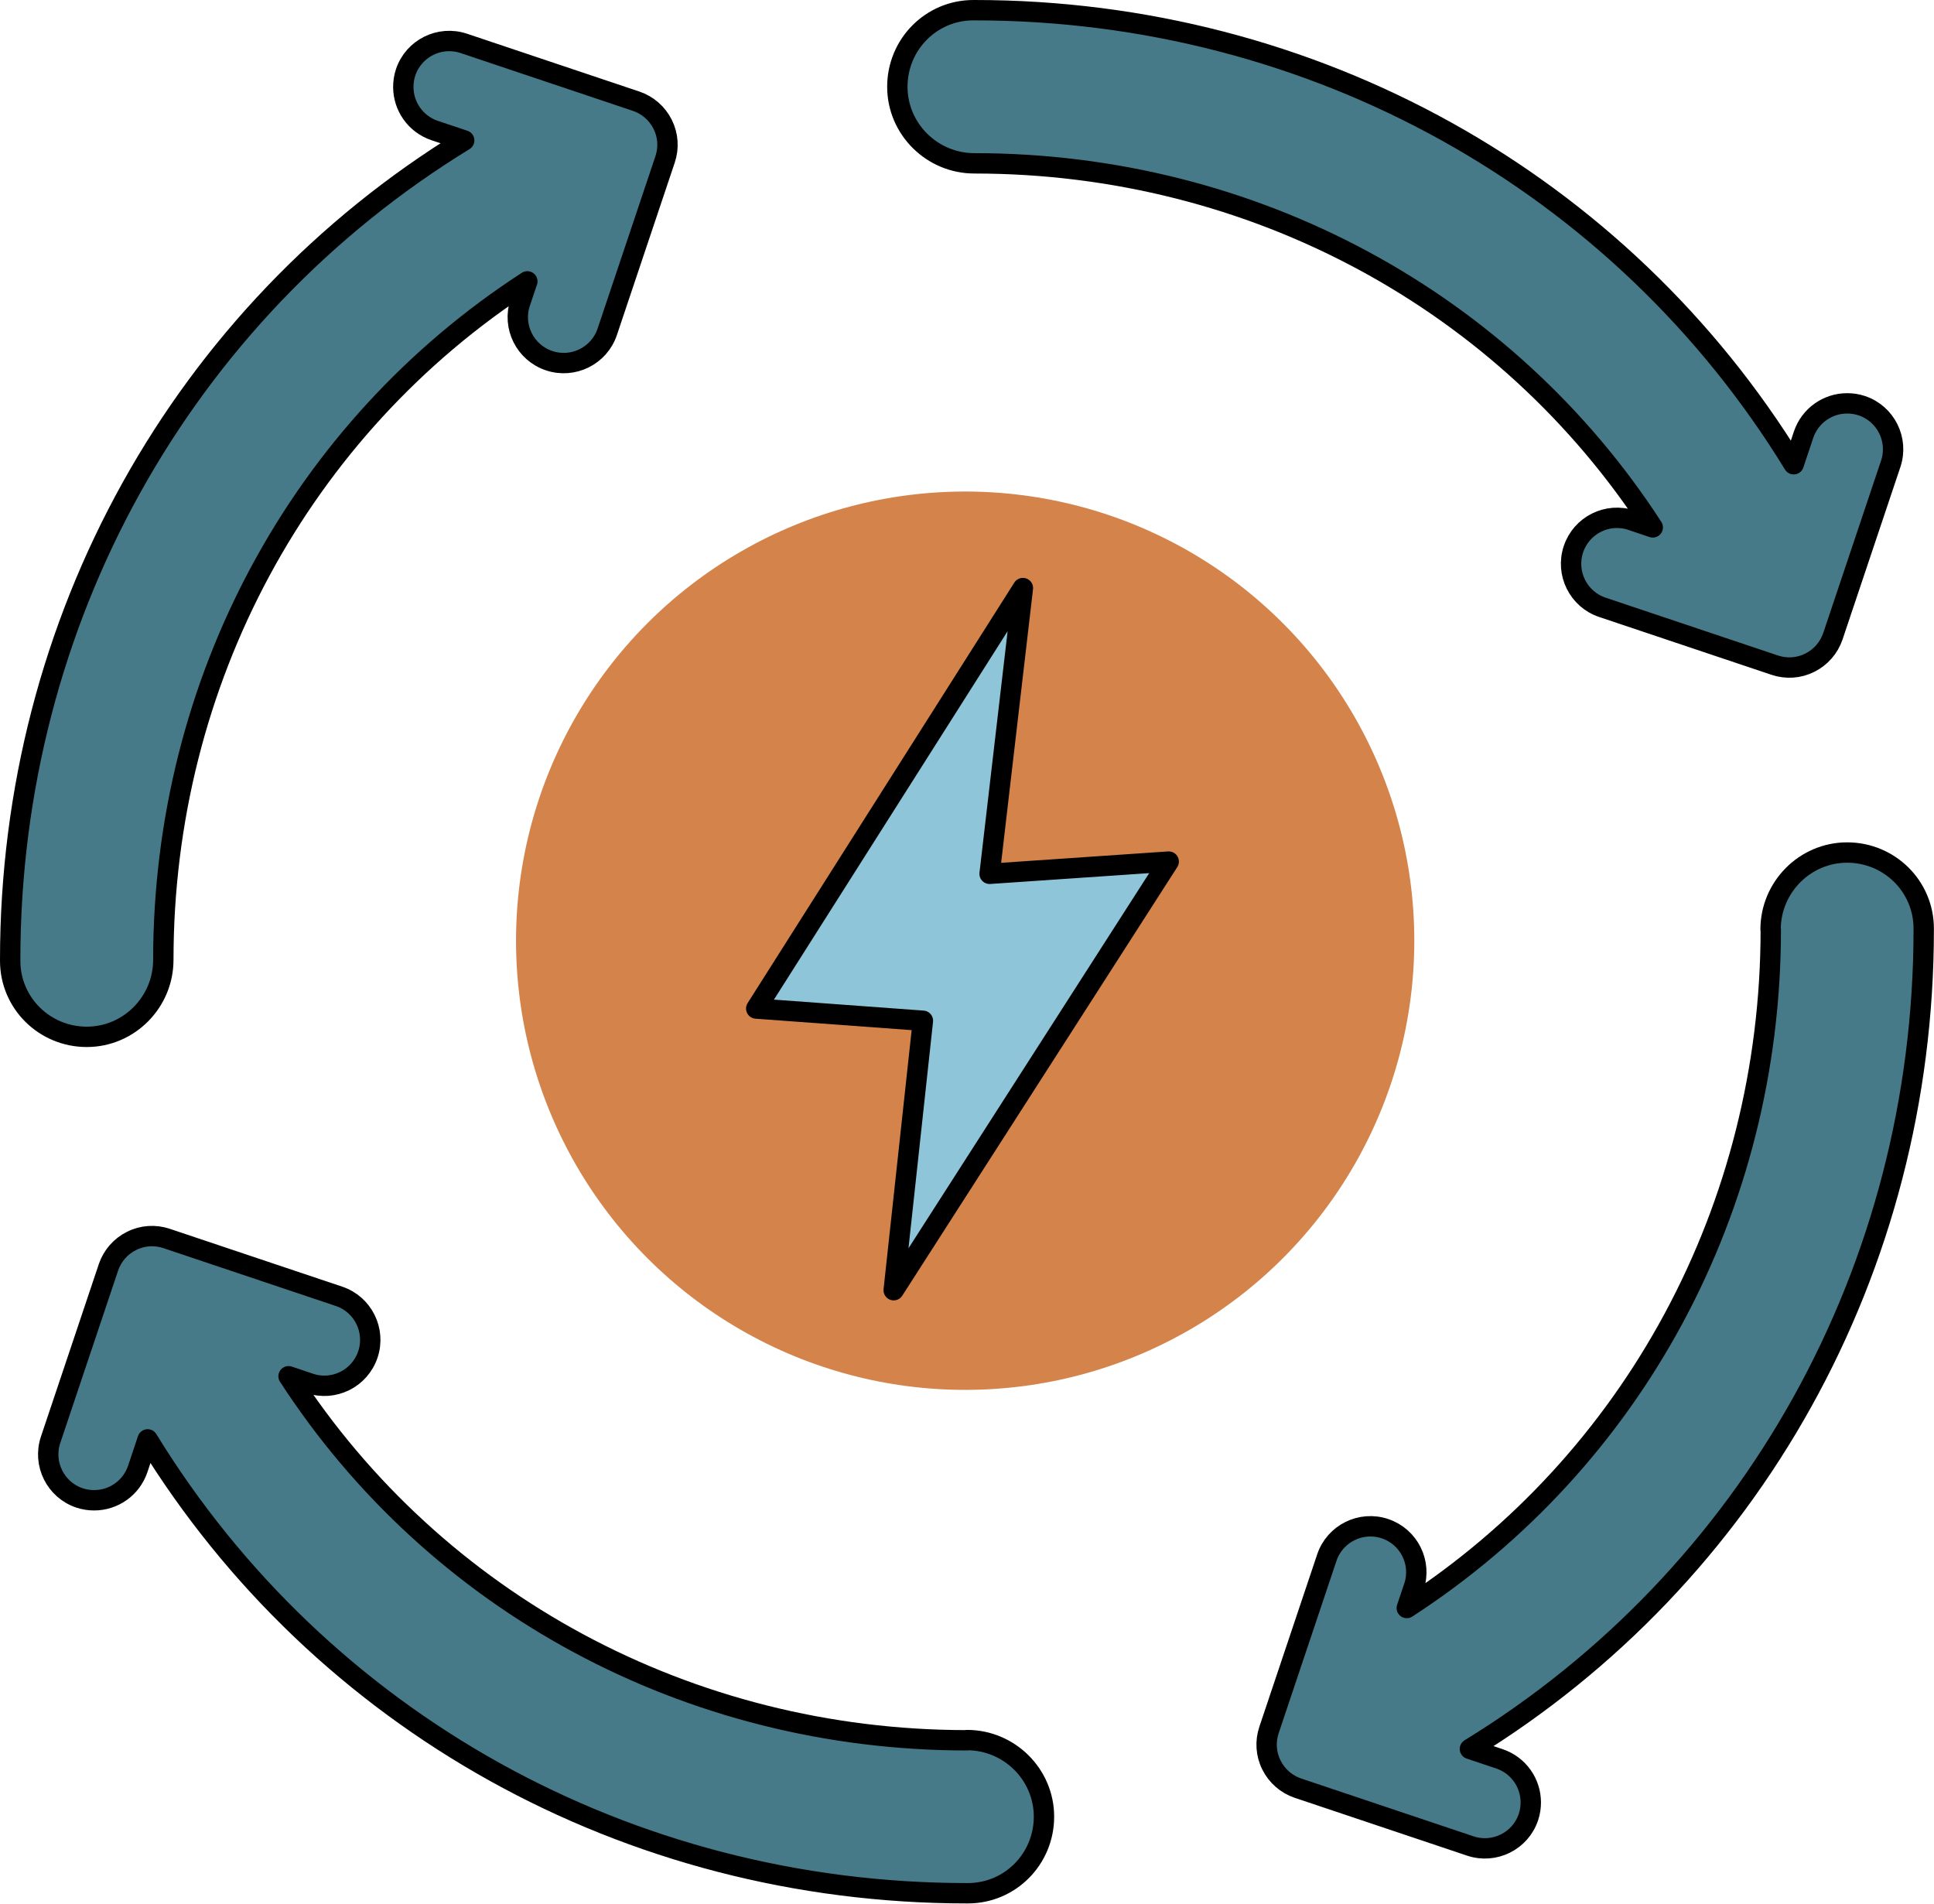 <?xml version="1.0" encoding="UTF-8"?> <svg xmlns="http://www.w3.org/2000/svg" id="Calque_1" data-name="Calque 1" viewBox="0 0 189.94 186.94"><defs><style> .cls-1 { fill: #8ec5d8; } .cls-1, .cls-2 { stroke: #000; stroke-linecap: round; stroke-linejoin: round; stroke-width: 2px; } .cls-3 { fill: #d4834a; stroke-width: 0px; } .cls-2 { fill: #467a89; } </style></defs><g><path class="cls-2" d="M94.97,170.9c-27.38,0-52.21-13.51-66.63-35.75l2.08.7c2.36.8,4.92-.48,5.71-2.84s-.48-4.92-2.84-5.71l-16.93-5.68c-1.13-.38-2.37-.3-3.44.24-1.07.53-1.89,1.47-2.27,2.6l-5.68,16.93c-.79,2.36.48,4.92,2.84,5.71.48.16.96.23,1.44.23,1.89,0,3.64-1.19,4.28-3.08l.97-2.9c16.97,27.67,47.13,44.57,80.47,44.57h.09c4.15,0,7.47-3.37,7.47-7.52s-3.41-7.52-7.56-7.52Z"></path><path class="cls-2" d="M173.91,91.28c0,27.38-13.51,52.21-35.75,66.63l.7-2.08c.8-2.36-.48-4.92-2.84-5.71-2.36-.79-4.92.48-5.71,2.84l-5.68,16.93c-.38,1.13-.3,2.37.24,3.44.53,1.07,1.47,1.89,2.6,2.27l16.93,5.68c2.36.79,4.92-.48,5.71-2.84.16-.48.23-.96.23-1.44,0-1.89-1.19-3.64-3.08-4.28l-2.9-.97c27.67-16.97,44.57-47.13,44.57-80.47v-.09c0-4.15-3.37-7.47-7.52-7.47-4.15,0-7.52,3.41-7.52,7.56Z"></path><path class="cls-2" d="M16.04,94.26c0-27.38,13.51-52.21,35.75-66.63l-.7,2.08c-.8,2.36.48,4.92,2.84,5.71,2.36.79,4.92-.48,5.71-2.84l5.68-16.93c.38-1.13.3-2.37-.24-3.44-.53-1.07-1.47-1.89-2.6-2.27l-16.93-5.68c-2.36-.79-4.92.48-5.71,2.84-.16.48-.23.96-.23,1.44,0,1.89,1.19,3.64,3.08,4.28l2.9.97C17.9,30.75,1,60.92,1,94.26v.09c0,4.15,3.37,7.47,7.52,7.47s7.52-3.41,7.52-7.56Z"></path><path class="cls-2" d="M95.69,16.04c27.38,0,52.21,13.51,66.63,35.75l-2.08-.7c-2.36-.8-4.92.48-5.71,2.84-.79,2.36.48,4.92,2.84,5.71l16.93,5.68c1.13.38,2.37.3,3.44-.24,1.07-.53,1.89-1.47,2.27-2.6l5.68-16.93c.79-2.36-.48-4.92-2.84-5.71-.48-.16-.96-.23-1.44-.23-1.89,0-3.64,1.19-4.28,3.08l-.97,2.9C159.19,17.9,129.02,1,95.69,1h-.09c-4.15,0-7.47,3.37-7.47,7.52s3.41,7.52,7.56,7.52Z"></path></g><circle class="cls-3" cx="94.79" cy="92.38" r="44.11"></circle><polygon class="cls-1" points="100.46 57.75 74.27 99.04 90.64 100.24 87.77 126.7 114.78 84.61 97.19 85.81 100.46 57.75"></polygon></svg> 
